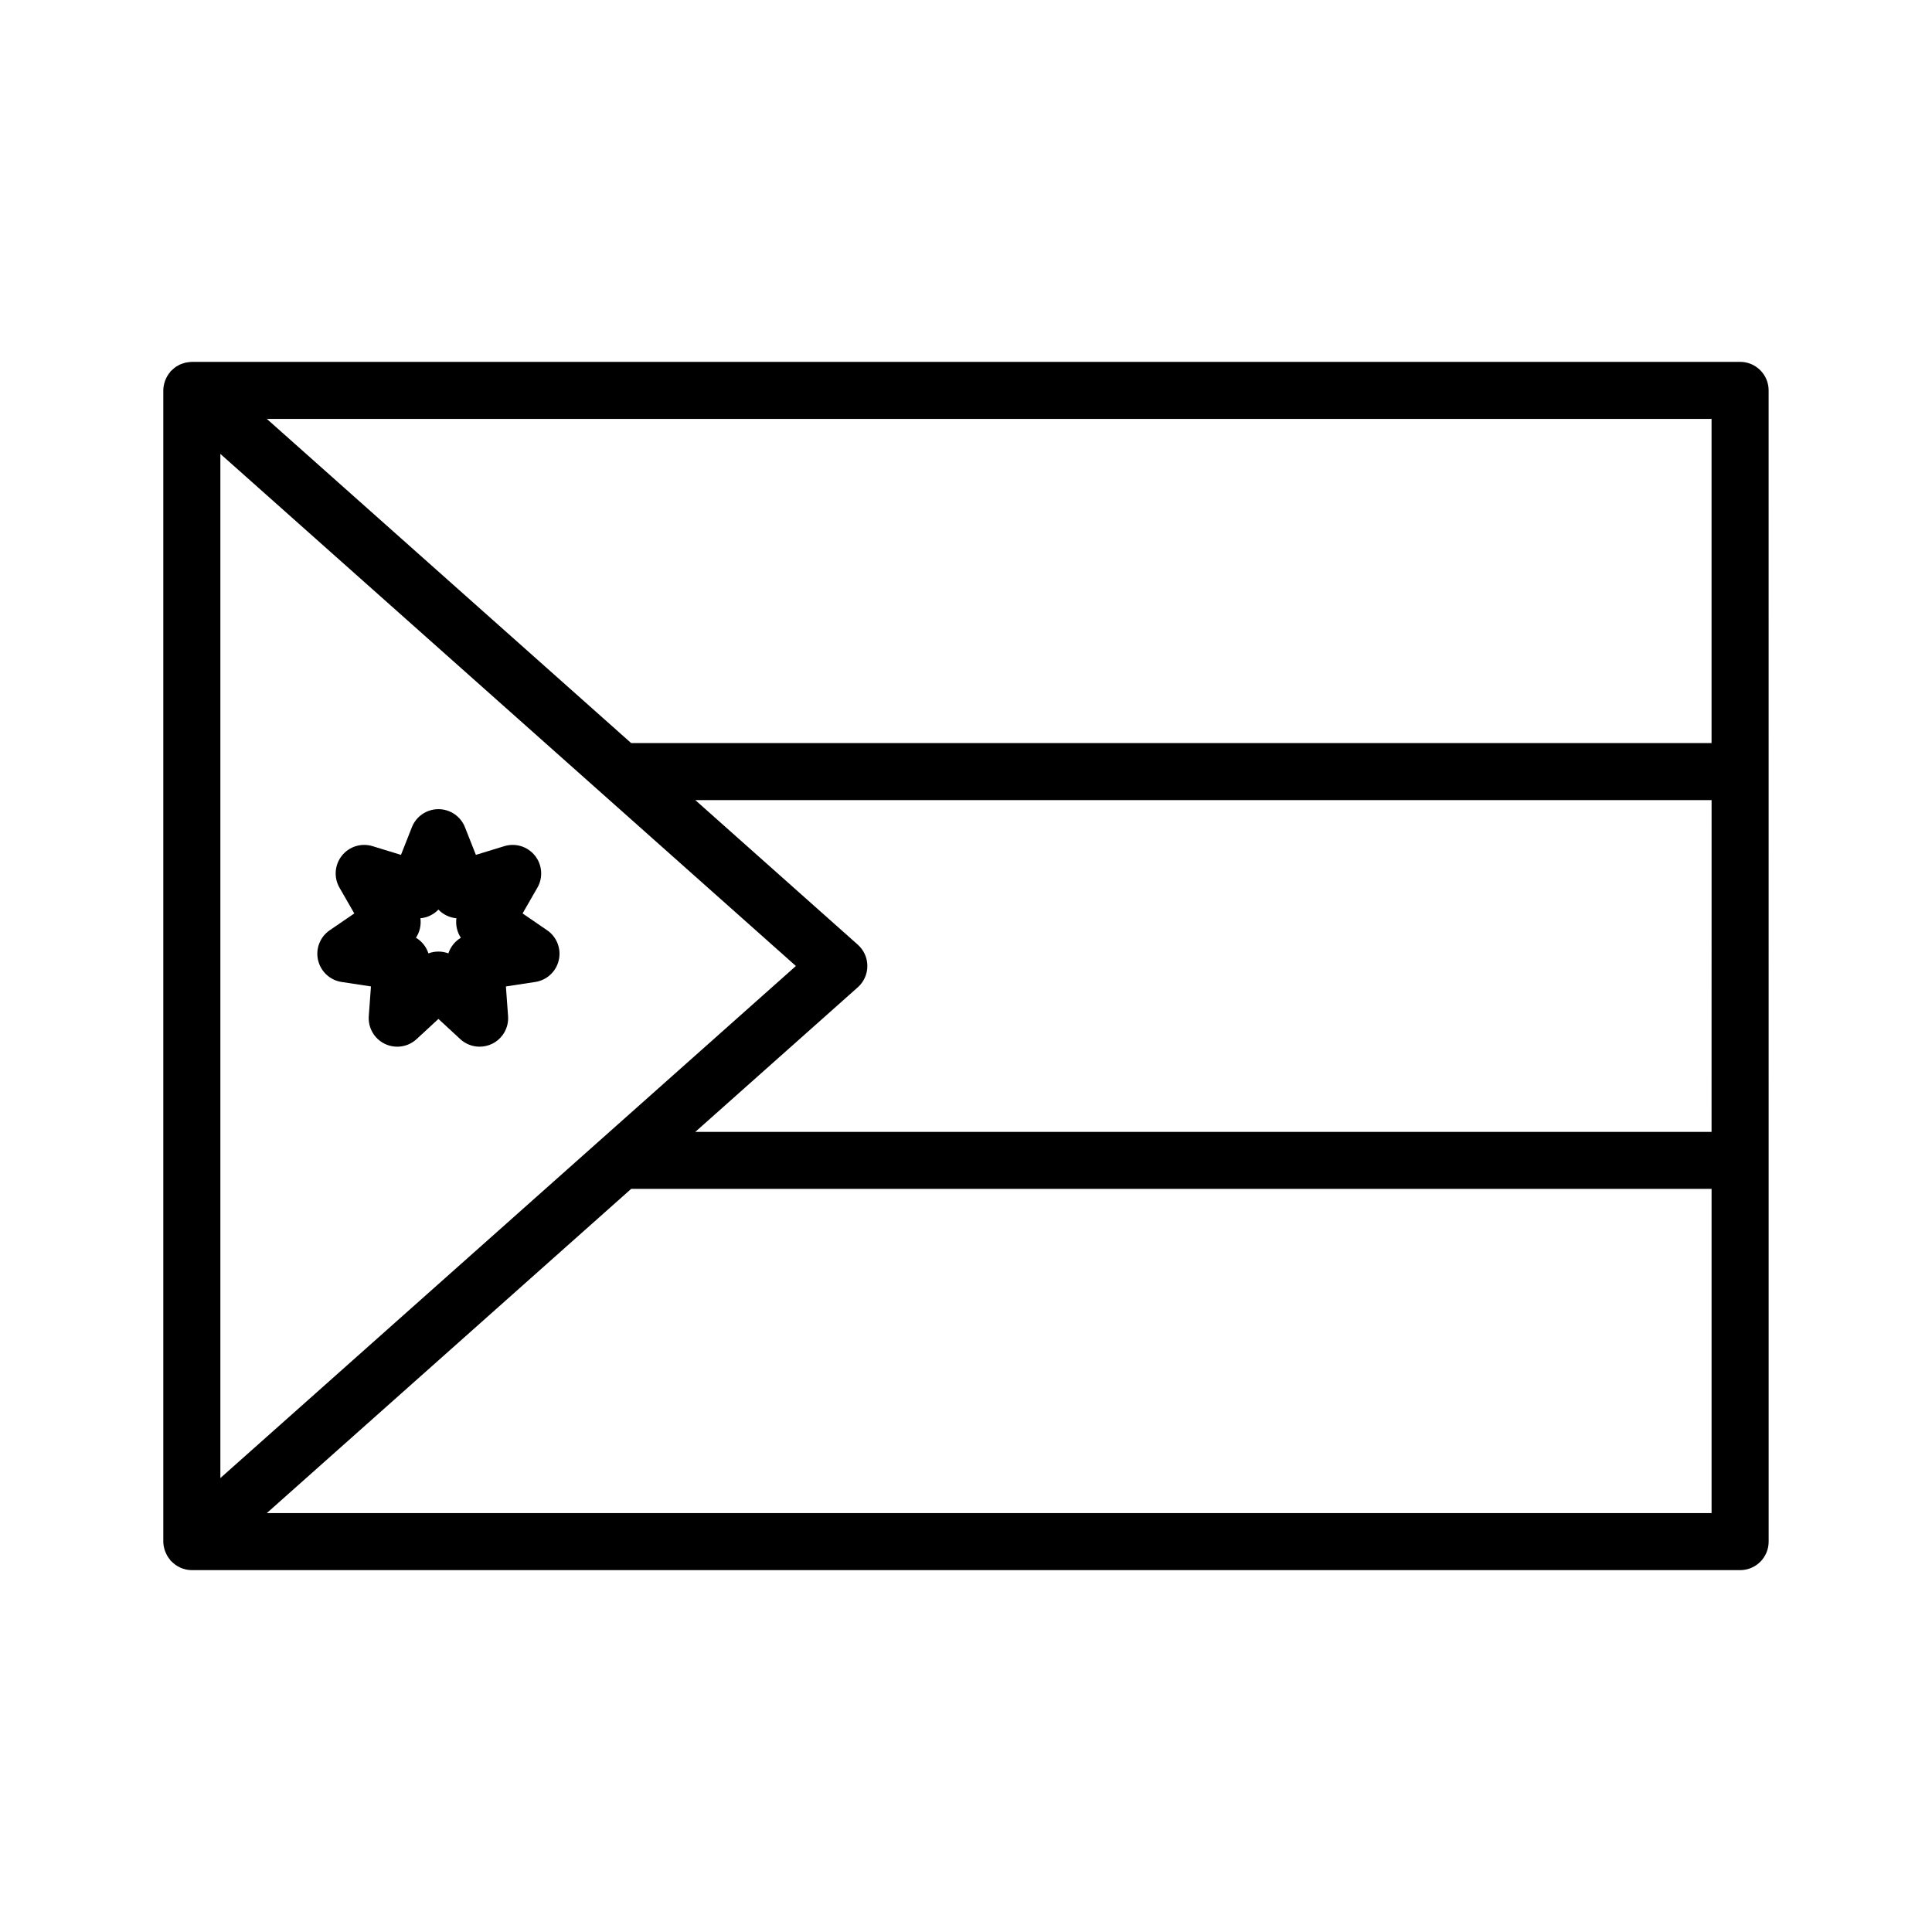 <?xml version="1.0" encoding="UTF-8"?>
<!-- Uploaded to: ICON Repo, www.iconrepo.com, Generator: ICON Repo Mixer Tools -->
<svg fill="#000000" width="800px" height="800px" version="1.1" viewBox="144 144 512 512" xmlns="http://www.w3.org/2000/svg">
 <g>
  <path d="m187.77 555.11c0.312 0.848 0.762 1.617 1.336 2.293 0.047 0.051 0.055 0.117 0.102 0.168 0.051 0.055 0.105 0.09 0.156 0.141 0.223 0.238 0.469 0.441 0.719 0.648 0.152 0.121 0.297 0.262 0.453 0.371 0.281 0.195 0.586 0.352 0.898 0.516 0.145 0.074 0.281 0.172 0.434 0.23 0.406 0.176 0.84 0.309 1.285 0.414 0.055 0.016 0.105 0.039 0.168 0.051 0.5 0.105 1.012 0.16 1.543 0.16h410.29c4.172 0 7.559-3.379 7.559-7.559l-0.008-305.09c0-4.176-3.387-7.559-7.559-7.559l-410.3 0.004c-0.074 0-0.145 0.02-0.223 0.02-0.262 0.004-0.52 0.047-0.77 0.082-0.242 0.031-0.484 0.055-0.715 0.109-0.23 0.051-0.449 0.133-0.672 0.207-0.246 0.082-0.492 0.156-0.727 0.262-0.207 0.098-0.398 0.211-0.594 0.324-0.23 0.133-0.457 0.25-0.672 0.402-0.188 0.133-0.352 0.289-0.523 0.434-0.207 0.176-0.406 0.348-0.59 0.539-0.055 0.055-0.117 0.098-0.168 0.152-0.047 0.051-0.055 0.117-0.102 0.168-0.57 0.676-1.023 1.441-1.336 2.293-0.039 0.117-0.07 0.223-0.105 0.336-0.223 0.711-0.371 1.445-0.371 2.227v305.09c0 0.781 0.152 1.516 0.371 2.227 0.047 0.109 0.078 0.223 0.117 0.34zm167.15-155.11-152.52 135.7v-271.41zm242.66 43.961h-269.32l43.062-38.316c1.613-1.438 2.535-3.488 2.535-5.648s-0.922-4.211-2.535-5.648l-43.062-38.316h269.33zm-382.87 101.02 96.555-85.914h286.32v85.914zm382.87-204.06h-286.32l-96.551-85.91h382.87z"/>
  <path d="m228.29 398.44c0.691 3.023 3.16 5.32 6.223 5.789l7.793 1.188-0.574 7.859c-0.227 3.094 1.461 6.012 4.258 7.359 2.812 1.344 6.133 0.848 8.41-1.258l5.789-5.352 5.789 5.352c1.426 1.32 3.266 2.004 5.129 2.004 1.113 0 2.231-0.246 3.281-0.746 2.797-1.352 4.484-4.266 4.258-7.359l-0.574-7.859 7.793-1.188c3.062-0.469 5.535-2.766 6.223-5.789 0.695-3.027-0.535-6.168-3.094-7.918l-6.504-4.453 3.93-6.832c1.547-2.691 1.289-6.051-0.645-8.48-1.945-2.43-5.144-3.422-8.121-2.516l-7.535 2.309-2.898-7.332c-1.145-2.887-3.926-4.781-7.031-4.781-3.109 0-5.891 1.895-7.031 4.781l-2.891 7.332-7.535-2.309c-2.984-0.906-6.191 0.086-8.121 2.516-1.934 2.422-2.191 5.785-0.645 8.48l3.93 6.832-6.504 4.453c-2.566 1.75-3.797 4.891-3.102 7.918zm27.125-11.09c1.809-0.168 3.512-0.984 4.769-2.297 1.258 1.316 2.961 2.133 4.769 2.297-0.242 1.805 0.18 3.648 1.18 5.164-1.566 0.938-2.742 2.414-3.305 4.141-0.852-0.316-1.75-0.48-2.644-0.48-0.898 0-1.793 0.16-2.644 0.48-0.562-1.734-1.742-3.211-3.305-4.141 1-1.52 1.422-3.359 1.18-5.164z"/>
 </g>
</svg>